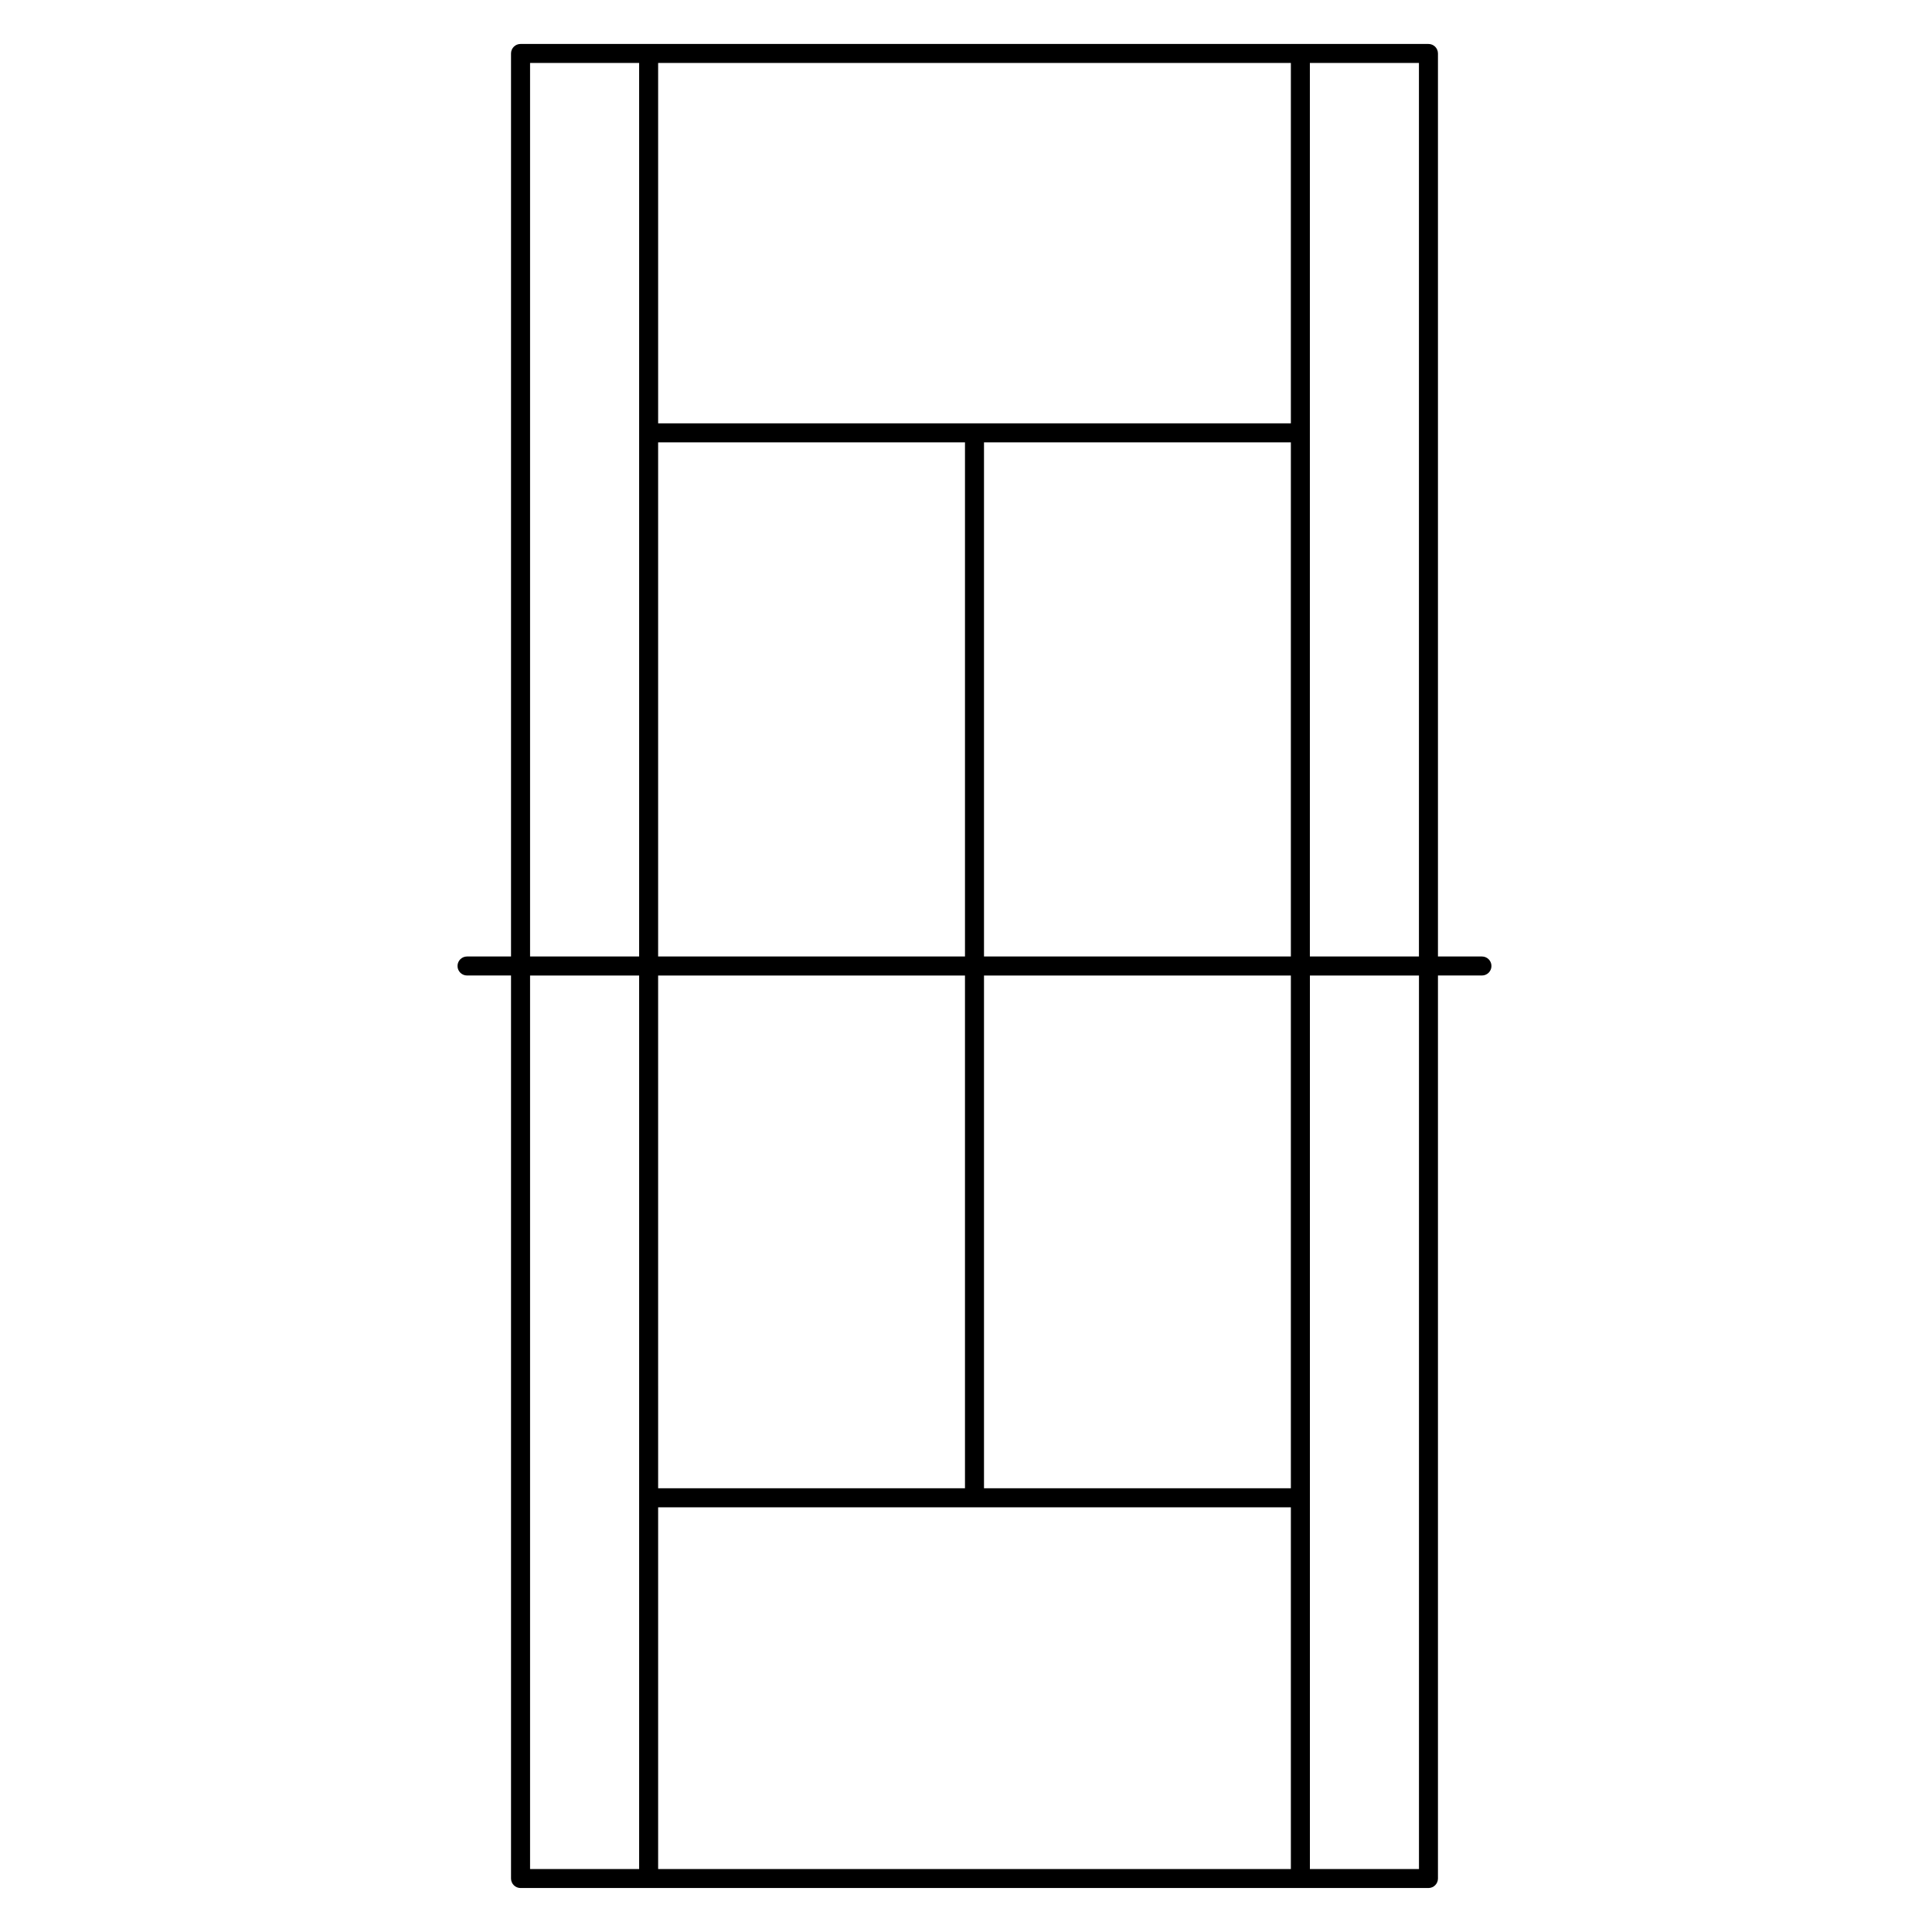 <?xml version="1.0" encoding="UTF-8"?>
<!-- Uploaded to: SVG Repo, www.svgrepo.com, Generator: SVG Repo Mixer Tools -->
<svg fill="#000000" width="800px" height="800px" version="1.1" viewBox="144 144 512 512" xmlns="http://www.w3.org/2000/svg">
 <path d="m536.73 397.48h-11.656v-239.31c0-0.672-0.266-1.312-0.738-1.785-0.473-0.473-1.113-0.734-1.781-0.734h-240.61c-0.668 0-1.309 0.262-1.781 0.734-0.473 0.473-0.738 1.113-0.738 1.785v239.31h-11.66c-1.391 0-2.519 1.125-2.519 2.519 0 1.391 1.129 2.516 2.519 2.516h11.66v239.31c0 0.668 0.266 1.309 0.738 1.781s1.113 0.738 1.781 0.738h240.61c0.668 0 1.309-0.266 1.781-0.738s0.738-1.113 0.738-1.781v-239.31h11.656c1.395 0 2.519-1.125 2.519-2.516 0-1.395-1.125-2.519-2.519-2.519zm-16.695 0h-28.906v-236.79h28.906zm-33.941 140.93h-81.324v-135.89h81.324zm-167.68 0-0.004-135.89h81.32v135.89zm167.68-277.18v136.25h-81.324v-136.25zm-86.363 136.25h-81.32v-136.25h81.32zm86.363-141.29h-167.68v-95.5h167.68zm-167.68 287.26h167.68v95.863h-167.68zm-33.941-382.76h28.906v236.79h-28.906zm0 241.83h28.906v236.79h-28.906zm235.57 236.79h-28.906v-236.79h28.906z"/>
</svg>